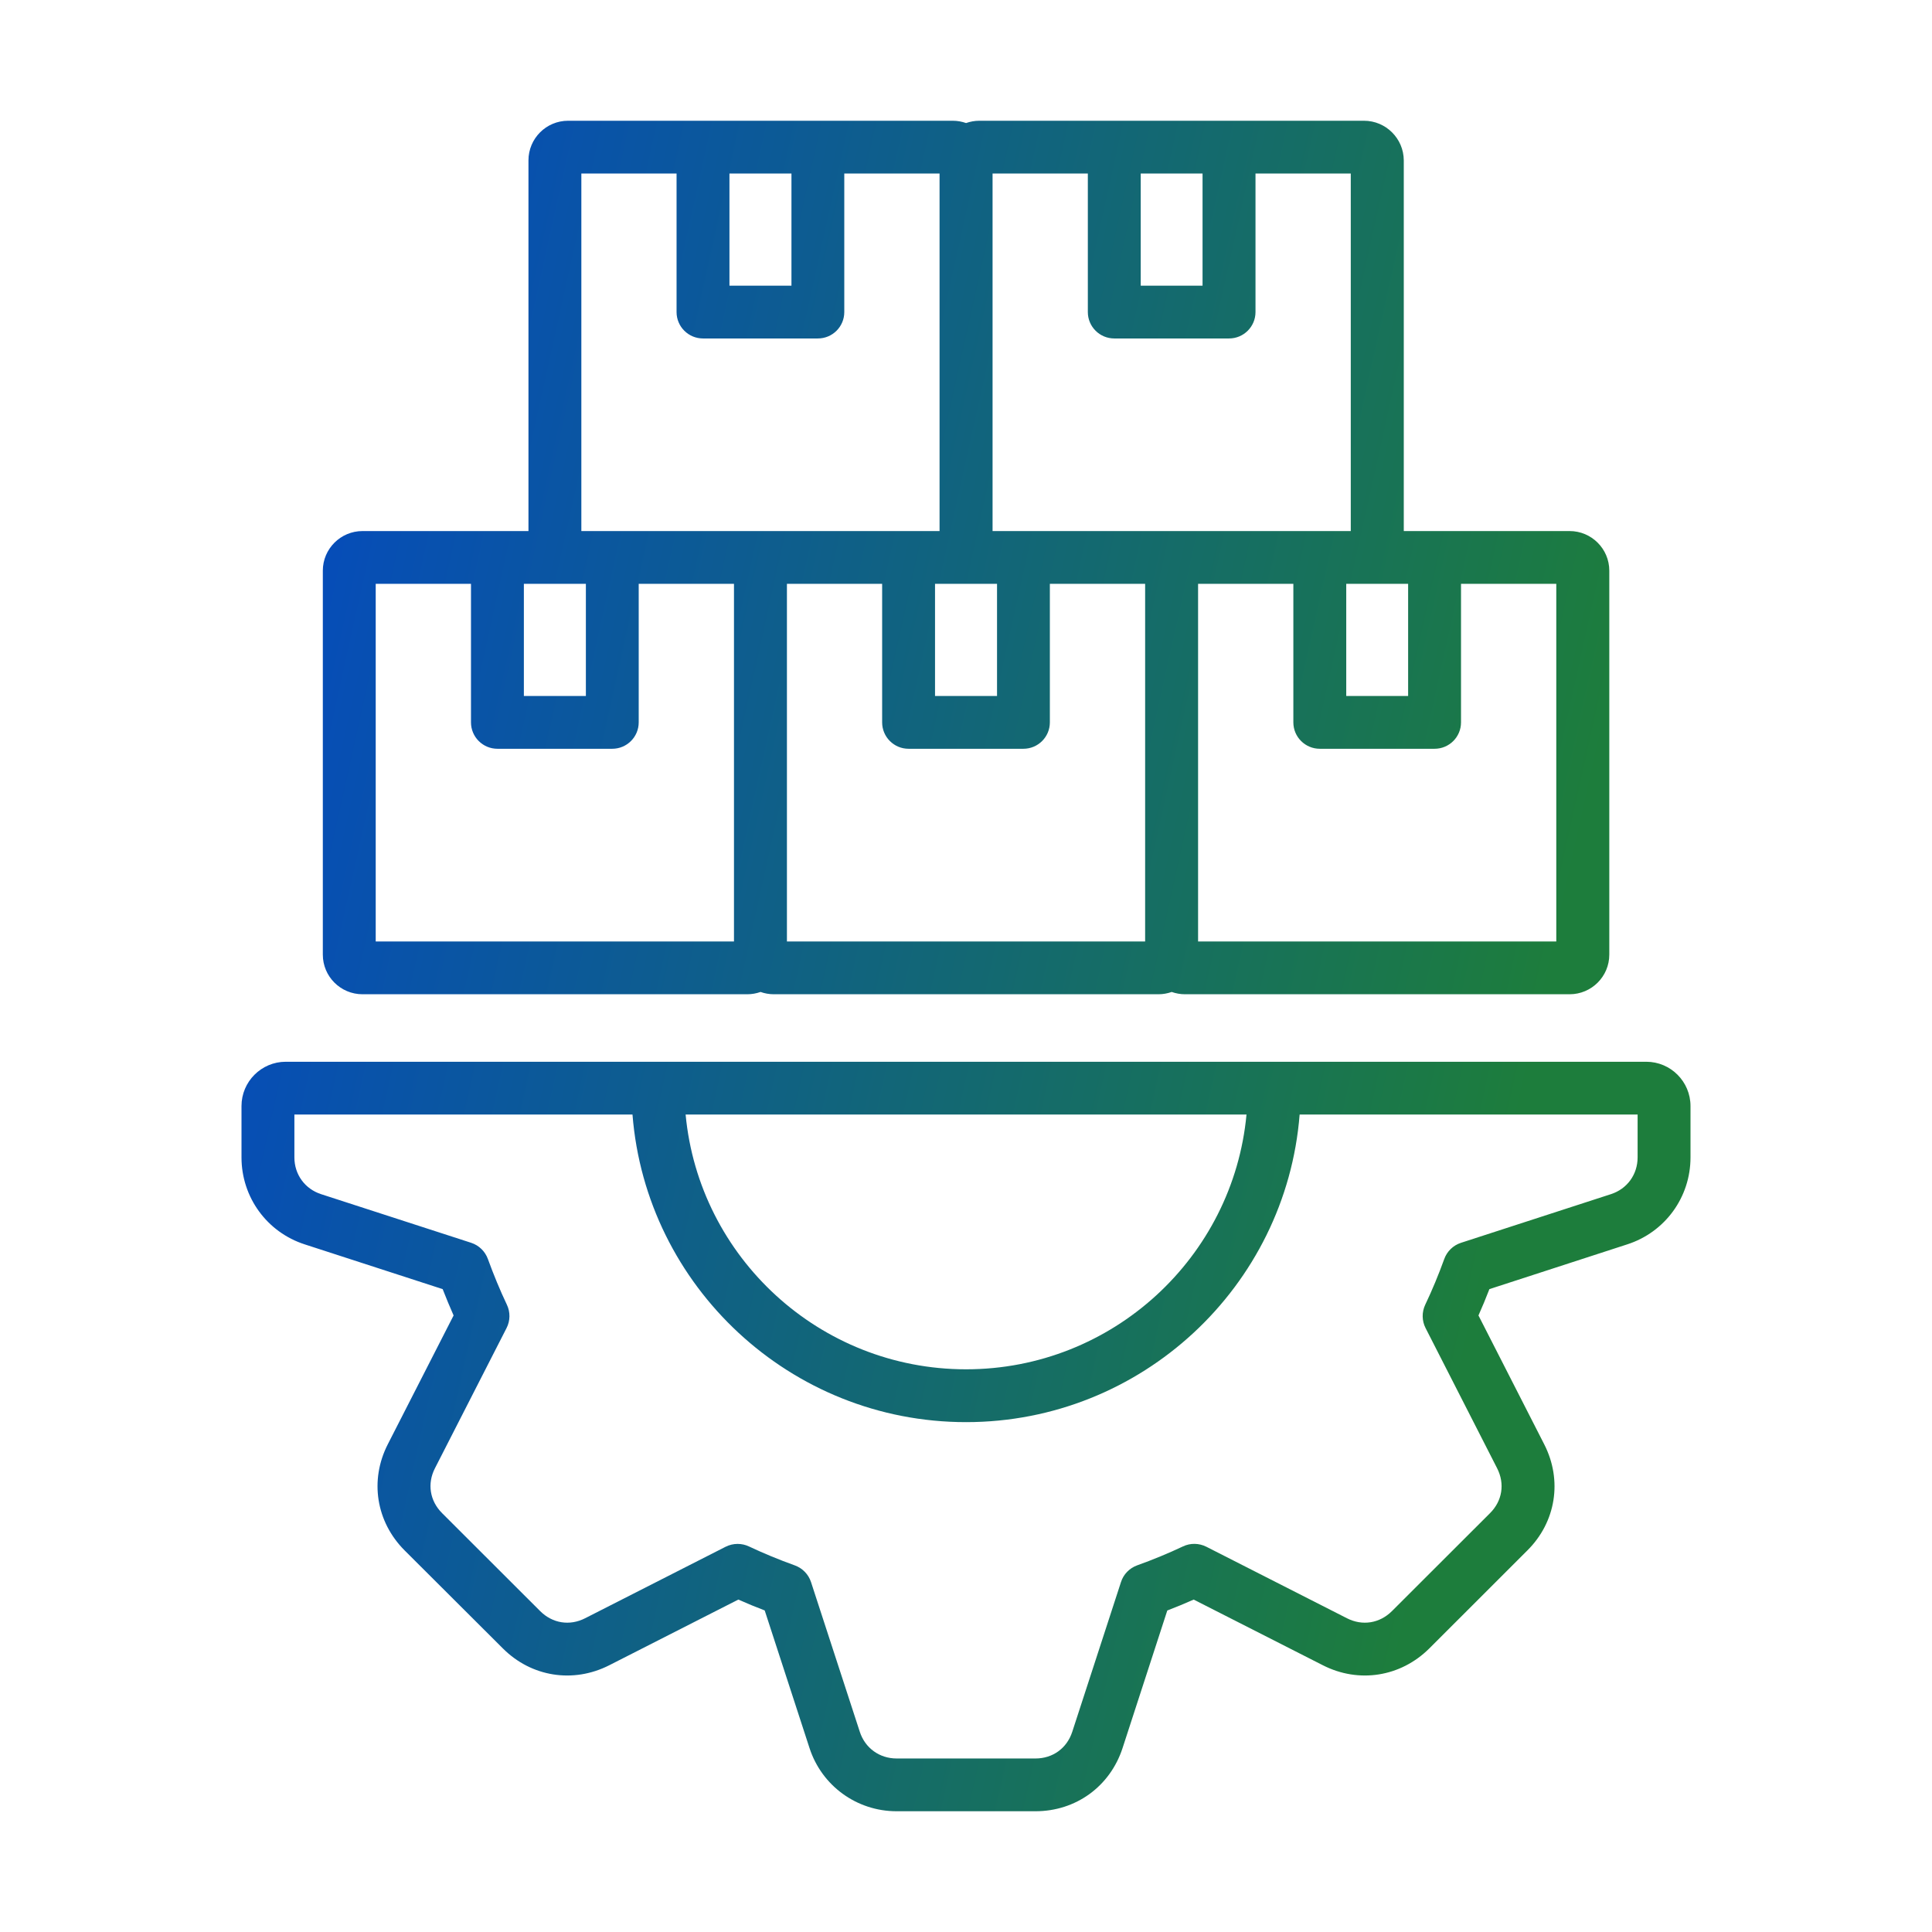 <svg width="32" height="32" viewBox="0 0 32 32" fill="none" xmlns="http://www.w3.org/2000/svg">
<path d="M27.267 17.586H4.733C4.329 17.586 4 17.915 4 18.319V19.17C4 19.83 4.421 20.409 5.048 20.611L7.332 21.352C7.389 21.499 7.45 21.645 7.513 21.788L6.423 23.922C6.119 24.517 6.229 25.207 6.702 25.68L8.329 27.303C8.802 27.776 9.494 27.885 10.091 27.582L12.229 26.494C12.371 26.557 12.518 26.618 12.666 26.674L13.408 28.953C13.611 29.579 14.191 30 14.851 30H17.15C17.819 30 18.385 29.59 18.593 28.954L19.334 26.675C19.481 26.619 19.627 26.558 19.771 26.494L21.911 27.582C22.506 27.885 23.198 27.776 23.674 27.303L25.297 25.681C25.772 25.21 25.882 24.519 25.577 23.922L24.488 21.788C24.552 21.645 24.612 21.5 24.669 21.352L26.951 20.611C27.579 20.409 28 19.83 28 19.171V18.32C28 17.915 27.672 17.586 27.267 17.586ZM20.646 18.46C20.425 20.824 18.426 22.68 16.001 22.68C13.575 22.68 11.578 20.824 11.356 18.46H20.646ZM27.124 19.17C27.124 19.453 26.951 19.692 26.682 19.779L24.198 20.585C24.069 20.627 23.967 20.726 23.921 20.854C23.827 21.114 23.721 21.37 23.606 21.611C23.548 21.734 23.55 21.876 23.612 21.997L24.797 24.319C24.928 24.576 24.883 24.86 24.679 25.063L23.055 26.685C22.851 26.888 22.565 26.934 22.309 26.803L19.981 25.619C19.86 25.558 19.717 25.555 19.595 25.613C19.347 25.73 19.093 25.835 18.835 25.927C18.708 25.973 18.608 26.075 18.567 26.204L17.76 28.684C17.671 28.957 17.437 29.126 17.15 29.126H14.851C14.567 29.126 14.328 28.953 14.241 28.684L13.433 26.204C13.391 26.076 13.292 25.974 13.165 25.928C12.903 25.834 12.647 25.728 12.405 25.614C12.346 25.586 12.282 25.572 12.217 25.572C12.149 25.572 12.081 25.588 12.019 25.619L9.692 26.803C9.436 26.934 9.15 26.888 8.947 26.685L7.322 25.062C7.119 24.859 7.073 24.574 7.204 24.319L8.39 21.997C8.452 21.876 8.454 21.733 8.396 21.611C8.281 21.369 8.176 21.114 8.081 20.853C8.035 20.726 7.933 20.627 7.805 20.585L5.318 19.779C5.05 19.692 4.876 19.453 4.876 19.17V18.46H10.476C10.7 21.307 13.093 23.555 16.001 23.555C18.909 23.555 21.302 21.307 21.526 18.46H27.124V19.17ZM6.004 16.468H12.378C12.454 16.468 12.528 16.454 12.597 16.43C12.665 16.454 12.739 16.468 12.816 16.468H19.188C19.265 16.468 19.338 16.454 19.407 16.43C19.476 16.454 19.549 16.468 19.626 16.468H25.998C26.36 16.468 26.655 16.174 26.655 15.812V9.452C26.655 9.09 26.36 8.796 25.998 8.796H23.763H23.251V2.656C23.249 2.294 22.954 2 22.592 2H20.357H18.455H16.22C16.143 2 16.07 2.014 16.001 2.038C15.932 2.014 15.859 2 15.782 2H13.546H11.644H9.409C9.047 2 8.753 2.294 8.753 2.656V8.796H8.239H6.004C5.642 8.796 5.347 9.09 5.347 9.452V15.812C5.347 16.174 5.641 16.468 6.004 16.468ZM13.034 9.67H14.611V11.965C14.611 12.206 14.807 12.402 15.048 12.402H16.951C17.193 12.402 17.389 12.206 17.389 11.965V9.67H18.967V15.594H13.034V9.67ZM15.782 9.67H16.22H16.514V11.528H15.487V9.67H15.782ZM25.778 15.594H19.844V9.67H21.422V11.965C21.422 12.206 21.618 12.402 21.86 12.402H23.761C24.004 12.402 24.199 12.206 24.199 11.965V9.67H25.777V15.594H25.778ZM23.323 11.528H22.298V9.67H22.592H23.323V11.528ZM22.373 8.796H21.86H19.625H19.187H16.952H16.44V2.874H18.018V5.169C18.018 5.41 18.214 5.606 18.456 5.606H20.357C20.599 5.606 20.795 5.41 20.795 5.169V2.874H22.373V8.796H22.373ZM19.918 2.874V4.732H18.894V2.874H19.918ZM13.109 2.874V4.732H12.082V2.874H13.109ZM9.629 2.874H11.206V5.169C11.206 5.41 11.402 5.606 11.644 5.606H13.546C13.789 5.606 13.984 5.41 13.984 5.169V2.874H15.562V8.796H15.048H12.815H12.377H10.142H9.629V2.874ZM9.409 9.67H9.704V11.528H8.677V9.67H9.409ZM6.223 9.67H7.801V11.965C7.801 12.206 7.997 12.402 8.239 12.402H10.141C10.383 12.402 10.579 12.206 10.579 11.965V9.67H12.157V15.594H6.223V9.67Z" fill="url(#paint0_linear_2811_110)"/>
<defs>
<linearGradient id="paint0_linear_2811_110" x1="4" y1="2" x2="32.794" y2="8.387" gradientUnits="userSpaceOnUse">
<stop offset="0.07" stop-color="#054BBD"/>
<stop offset="0.822" stop-color="#1D7D3C"/>
</linearGradient>
</defs>
</svg>
